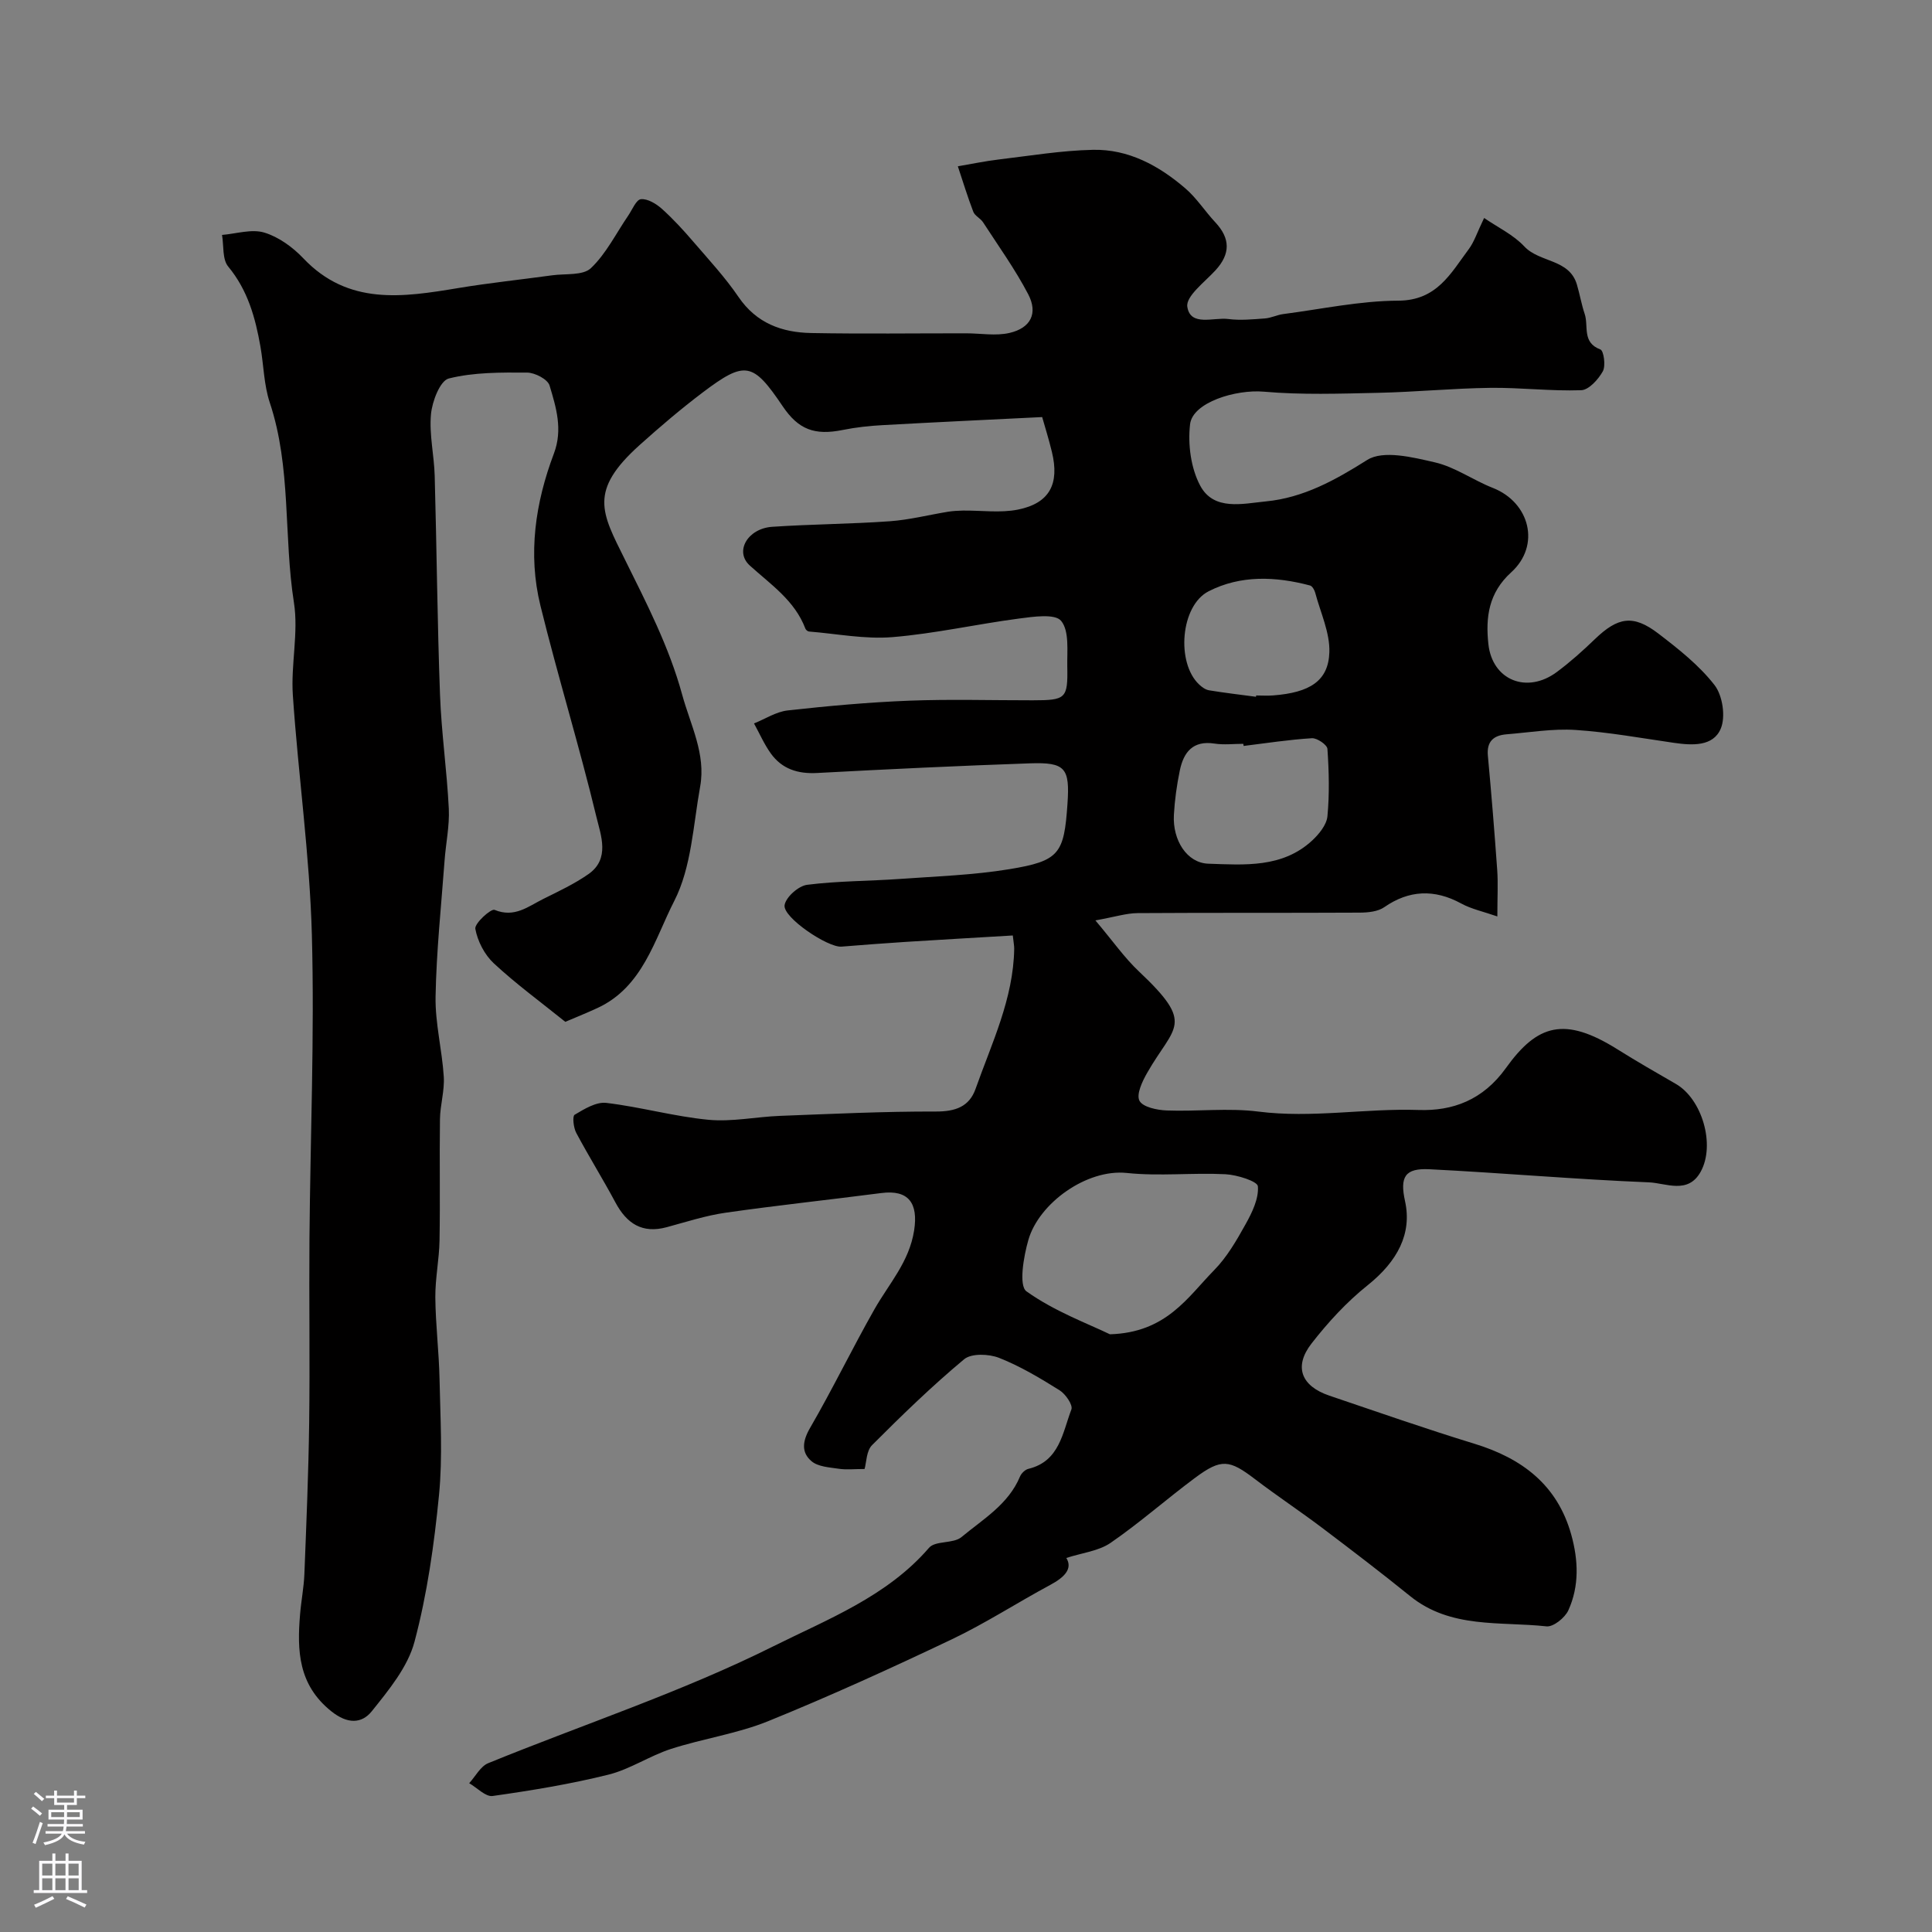 <svg enable-background="new 0 0 400 400" viewBox="0 0 400 400" xmlns="http://www.w3.org/2000/svg"><rect x="0" y="0" width="400" height="400" fill="#808080" stroke="none"/><path d="m179 304.14c-2.15 0-3.78.19-5.34-.05-1.94-.29-4.28-.41-5.64-1.56-2.18-1.84-1.87-4.19-.3-6.9 4.67-8.05 8.73-16.46 13.32-24.55 3.01-5.31 7.2-9.79 8.22-16.33.87-5.61-1.1-8.49-6.82-7.74-10.71 1.39-21.46 2.53-32.15 4.06-4.15.59-8.2 1.91-12.26 3.01-5.08 1.37-8.28-.76-10.62-5.14-2.6-4.86-5.52-9.54-8.11-14.4-.57-1.07-.82-3.45-.33-3.74 2-1.19 4.45-2.7 6.54-2.46 7.1.84 14.07 2.82 21.18 3.5 4.86.46 9.84-.62 14.78-.81 10.76-.41 21.54-.93 32.3-.9 4.02.01 6.9-.99 8.21-4.69 3.35-9.47 7.83-18.65 8-28.99.01-.64-.13-1.27-.29-2.77-7.48.45-14.85.86-22.21 1.33-4.43.28-8.85.63-13.27.98-2.81.22-12.15-6.03-11.77-8.58.25-1.66 2.87-3.99 4.66-4.22 6.37-.81 12.85-.76 19.28-1.22 7.53-.54 15.13-.79 22.57-2.01 10.41-1.71 11.35-3.18 12.06-13.54.51-7.41-.43-8.63-7.75-8.38-14.71.51-29.41 1.21-44.11 2-3.98.21-7.24-.83-9.55-4.03-1.38-1.92-2.34-4.14-3.49-6.23 2.32-.93 4.57-2.42 6.96-2.69 8.35-.93 16.74-1.69 25.14-2.02 8.52-.33 17.06-.07 25.6-.08 6.86-.01 7.29-.33 7.16-6.98-.06-3.25.45-7.36-1.27-9.46-1.26-1.55-5.79-.87-8.77-.48-8.74 1.15-17.4 3.12-26.16 3.84-5.69.47-11.51-.7-17.27-1.16-.27-.02-.65-.33-.75-.59-2.21-5.83-7.12-9.1-11.51-13.07-3.23-2.93-.42-7.67 4.62-8.02 8.11-.55 16.25-.57 24.36-1.15 4.04-.29 8.03-1.31 12.05-1.97 1.01-.16 2.05-.22 3.08-.24 3.8-.05 7.73.53 11.39-.2 6.57-1.32 8.66-5.31 7.04-11.97-.65-2.67-1.47-5.29-2.01-7.19-11.14.55-22.09 1.06-33.04 1.67-2.76.15-5.54.45-8.25 1-5.82 1.17-9.17-.07-12.44-4.92-6.16-9.13-7.76-9.49-16.56-2.84-4.51 3.41-8.83 7.09-13.04 10.87-10.62 9.54-7.89 13.97-3.09 23.65 4.5 9.09 9.16 18.08 11.88 28.02 1.72 6.31 4.95 12.29 3.73 19.05-1.45 8.01-1.79 16.71-5.37 23.7-4.07 7.94-6.49 17.82-15.92 22.16-2.34 1.08-4.74 2.04-6.63 2.85-5.19-4.18-10.25-7.88-14.81-12.12-1.91-1.78-3.36-4.59-3.82-7.14-.2-1.11 3.24-4.23 3.99-3.92 4.12 1.71 6.97-.72 10.09-2.27 3.18-1.58 6.45-3.11 9.35-5.14 4.5-3.15 2.56-8.03 1.66-11.76-3.54-14.69-8-29.15-11.61-43.82-2.63-10.68-1.06-21.3 2.79-31.49 1.88-4.98.46-9.56-.9-14.09-.39-1.29-3.03-2.66-4.65-2.67-5.43-.03-11.02-.08-16.21 1.22-1.8.45-3.45 4.74-3.69 7.41-.39 4.2.66 8.51.77 12.78.42 15.1.54 30.2 1.1 45.29.29 7.88 1.43 15.72 1.82 23.59.17 3.57-.62 7.19-.88 10.79-.69 9.36-1.69 18.73-1.86 28.1-.1 5.52 1.35 11.05 1.7 16.61.18 2.9-.75 5.85-.79 8.79-.12 8.37.06 16.73-.09 25.1-.07 3.93-.9 7.86-.87 11.79.05 5.62.75 11.23.87 16.86.16 8.03.67 16.13-.11 24.08-1 10.2-2.44 20.47-5.07 30.35-1.39 5.24-5.33 10-8.84 14.39-2.08 2.59-5.02 2.71-8.39.01-6.85-5.48-7.1-12.54-6.46-20.11.23-2.78.78-5.53.89-8.31.41-10.43.85-20.87.99-31.3.17-12.7-.04-25.4.06-38.1.17-20.97 1.06-41.96.5-62.91-.45-16.57-2.82-33.08-3.94-49.65-.43-6.35 1.2-12.92.23-19.13-2.17-13.76-.51-27.96-5.01-41.45-1.22-3.67-1.25-7.73-1.93-11.59-1.05-5.97-2.62-11.67-6.67-16.56-1.25-1.51-.9-4.33-1.28-6.55 2.93-.24 6.11-1.28 8.74-.49 2.98.9 5.9 3.02 8.09 5.33 9.31 9.81 20.59 8.07 32.07 6.16 6.45-1.07 12.97-1.75 19.45-2.64 2.74-.38 6.36.09 8.02-1.48 3.16-3 5.2-7.19 7.72-10.87.84-1.23 1.66-3.32 2.64-3.41 1.39-.13 3.16.95 4.33 1.99 2.34 2.1 4.48 4.44 6.53 6.83 3.21 3.73 6.58 7.37 9.34 11.42 3.71 5.45 8.99 7.36 15.06 7.47 10.68.2 21.37.05 32.06.06 3.01 0 6.14.58 8.99-.08 4.4-1.02 5.93-4.06 3.87-8.01-2.71-5.18-6.16-9.98-9.35-14.9-.53-.82-1.69-1.32-2.02-2.18-1.19-3.09-2.15-6.27-3.2-9.41 2.82-.48 5.62-1.07 8.46-1.41 6.49-.77 12.98-1.86 19.49-2 7.37-.17 13.67 3.27 19.14 7.97 2.35 2.01 4.07 4.74 6.2 7.02 3.16 3.37 3.17 6.56.04 9.97-2.21 2.41-6.15 5.35-5.82 7.53.63 4.17 5.45 2.14 8.5 2.54 2.48.32 5.05.06 7.56-.12 1.27-.09 2.5-.73 3.77-.9 7.94-1.03 15.89-2.75 23.85-2.78 7.99-.03 10.85-5.65 14.58-10.65 1.14-1.52 1.73-3.45 3.19-6.47 2.84 1.95 6.06 3.47 8.32 5.89 3.18 3.4 9.3 2.54 10.89 7.89.6 2.01.94 4.1 1.61 6.08.85 2.5-.61 5.93 3.25 7.36.7.26 1.14 3.38.51 4.52-.93 1.68-2.9 3.87-4.49 3.92-6.26.22-12.56-.57-18.83-.49-7.74.1-15.46.86-23.2 1.03-7.9.17-15.85.45-23.69-.24-5.74-.5-14.72 2.19-15.25 6.75-.48 4.15.16 9.08 2.1 12.71 2.82 5.28 8.84 3.72 13.6 3.26 7.75-.75 14.32-4.38 20.97-8.58 3.31-2.09 9.44-.56 14.03.5 4.17.96 7.9 3.68 11.97 5.28 7.68 3.01 9.96 11.91 3.82 17.48-4.69 4.26-5.32 9.31-4.73 14.83.8 7.52 7.99 10.42 14.19 5.8 2.77-2.06 5.36-4.38 7.85-6.78 4.77-4.59 7.93-5.16 13.14-1.18 4.18 3.2 8.45 6.57 11.64 10.67 1.68 2.16 2.34 6.57 1.29 9.04-1.57 3.71-5.9 3.47-9.66 2.93-6.79-.98-13.57-2.22-20.4-2.67-4.73-.31-9.53.52-14.29.9-2.69.22-4.14 1.48-3.86 4.46.73 7.86 1.37 15.73 1.93 23.61.2 2.79.03 5.61.03 9.64-2.93-1.02-5.38-1.53-7.48-2.68-5.59-3.05-10.87-2.76-15.93.76-1.32.92-3.36 1.12-5.08 1.13-15.33.08-30.67 0-46 .1-2.33.02-4.66.78-8.73 1.51 3.66 4.33 6.04 7.77 9.02 10.57 11.74 11.07 7.32 11.15 1.71 20.97-1.01 1.76-2.29 4.46-1.61 5.79.67 1.32 3.64 1.94 5.63 2.02 6.32.24 12.75-.56 18.98.23 11.12 1.41 22.1-.7 33.18-.33 7.07.24 13.32-2.04 18.09-8.69 6.51-9.08 12.15-10.71 23.05-3.89 3.98 2.49 8.05 4.84 12.12 7.18 5.43 3.12 8.23 12.6 5.15 18.18-2.62 4.75-7.22 2.34-10.73 2.2-15.15-.61-30.27-1.95-45.41-2.71-5.1-.26-6.18 1.57-5.07 6.62 1.47 6.69-1.54 12.44-7.76 17.41-4.33 3.46-8.2 7.67-11.61 12.06-3.72 4.79-2.12 8.81 3.69 10.78 9.99 3.38 19.95 6.87 30.04 9.96 9.87 3.02 17.18 8.53 20.05 18.82 1.47 5.26 1.69 10.64-.6 15.67-.7 1.54-3.11 3.48-4.53 3.32-9.6-1.05-19.82.53-28.21-6.25-5.98-4.84-12.1-9.51-18.24-14.15-4.56-3.44-9.33-6.6-13.87-10.06-5.33-4.07-6.99-4.33-12.42-.3-5.91 4.39-11.44 9.3-17.5 13.47-2.5 1.72-5.93 2.07-9.17 3.13 1.37 2.22-.39 4-3.29 5.56-6.87 3.69-13.45 7.97-20.47 11.31-12.51 5.95-25.14 11.71-37.97 16.92-6.42 2.6-13.47 3.6-20.1 5.74-4.43 1.43-8.48 4.21-12.96 5.33-7.88 1.96-15.94 3.28-23.98 4.42-1.46.21-3.23-1.71-4.86-2.65 1.3-1.41 2.33-3.48 3.93-4.14 19.72-8.05 40.1-14.74 59.08-24.22 11.16-5.57 23.5-10.29 32.19-20.37 1.31-1.53 5.02-.81 6.72-2.22 4.46-3.71 9.72-6.77 12.12-12.54.28-.67 1.06-1.43 1.74-1.59 6.47-1.57 7.06-7.49 8.9-12.3.35-.92-1.21-3.2-2.45-3.97-4.01-2.51-8.14-4.98-12.52-6.71-2.12-.83-5.73-.97-7.24.29-6.66 5.55-12.9 11.61-19.03 17.75-1.22 1.19-1.18 3.58-1.58 4.97zm50.8-27.89c11.69-.35 16.09-7.69 21.54-13.24 2.67-2.71 4.67-6.17 6.54-9.54 1.35-2.42 2.76-5.31 2.55-7.86-.08-1.04-4.32-2.38-6.72-2.5-6.8-.34-13.68.45-20.42-.26-8.28-.87-18.16 6.22-20.37 13.84-1 3.46-2.03 9.5-.4 10.67 5.79 4.14 12.71 6.68 17.28 8.89zm27.68-121.81c-.02-.15-.04-.29-.06-.44-2 0-4.03.25-5.98-.05-4.47-.69-6.39 1.8-7.17 5.56-.63 3.03-1.06 6.14-1.23 9.23-.28 5.22 2.7 9.93 7.13 10.08 7.49.25 15.34.91 21.51-4.81 1.42-1.32 2.98-3.24 3.15-5.01.44-4.61.32-9.31 0-13.95-.06-.85-2.14-2.27-3.21-2.21-4.72.29-9.43 1.02-14.14 1.6zm2.56-10.18c.01-.09.03-.18.04-.27 1.17 0 2.34.08 3.5-.01 7.59-.58 11.46-2.99 11.65-8.94.13-4.07-1.84-8.22-2.93-12.32-.15-.57-.6-1.37-1.07-1.5-7.12-1.89-14.38-2.19-21 1.2-5.83 2.98-6.74 14.8-1.97 19.29.57.54 1.32 1.09 2.06 1.21 3.23.53 6.48.91 9.72 1.34z" fill="#010000"/><g fill="#fbfafc"><path d="m6.44 374.46.42-.45c.65.47 1.27.95 1.85 1.44l-.45.49c-.65-.56-1.25-1.06-1.82-1.48m.93 7.33-.63-.26c.55-1.36 1.05-2.8 1.52-4.33.19.1.38.19.59.27-.46 1.29-.95 2.73-1.48 4.32m-.38-10.38.44-.42c.43.34 1.01.82 1.74 1.44l-.49.49c-.53-.51-1.09-1.01-1.69-1.51m2.5.35h1.72v-1.04h.59v1.04h3.52v-1.04h.59v1.04h1.75v.53h-1.75v1.42h-2.03v.97h3.22v2.03h-3.24c0 .35-.01.66-.03.93h3.32v.53h-3.37c-.03.27-.08.58-.15.94h3.96v.53h-3.71c.67.92 1.93 1.48 3.79 1.68-.13.24-.23.44-.29.59-2.13-.38-3.48-1.08-4.04-2.12-.43.97-1.77 1.72-4.03 2.23-.09-.19-.2-.37-.33-.55 2.1-.42 3.37-1.03 3.81-1.83h-3.36v-.53h3.58c.08-.29.13-.61.16-.94h-3.33v-.53h3.39c.02-.27.04-.58.04-.93h-3.23v-2.03h3.25v-.97h-2.07v-1.42h-1.73zm1.12 3.44v1h2.65c.01-.3.02-.44.01-.4v-.25-.35zm1.19-2h3.52v-.91h-3.52zm4.71 2h-2.63v.59c0 .15-.01.28-.01.4h2.64z"/><path d="m13.56 383.74h.63v1.52h2.72v6.07h1.13v.6h-11.06v-.6h1.13v-6.07h2.73v-1.52h.63v1.52h2.1v-1.52zm-2.69 8.83.38.56c-1.24.63-2.53 1.25-3.85 1.85-.1-.21-.21-.42-.34-.63 1.36-.55 2.63-1.15 3.81-1.78m-2.13-4.27h2.1v-2.45h-2.1zm0 3.04h2.1v-2.46h-2.1zm2.72-3.04h2.1v-2.45h-2.1zm0 3.04h2.1v-2.46h-2.1zm6.07 3.6c-1.41-.71-2.7-1.3-3.86-1.78l.35-.56c1.45.62 2.75 1.19 3.88 1.72zm-1.25-9.09h-2.1v2.45h2.1zm-2.09 5.49h2.1v-2.45h-2.1z"/></g></svg>
